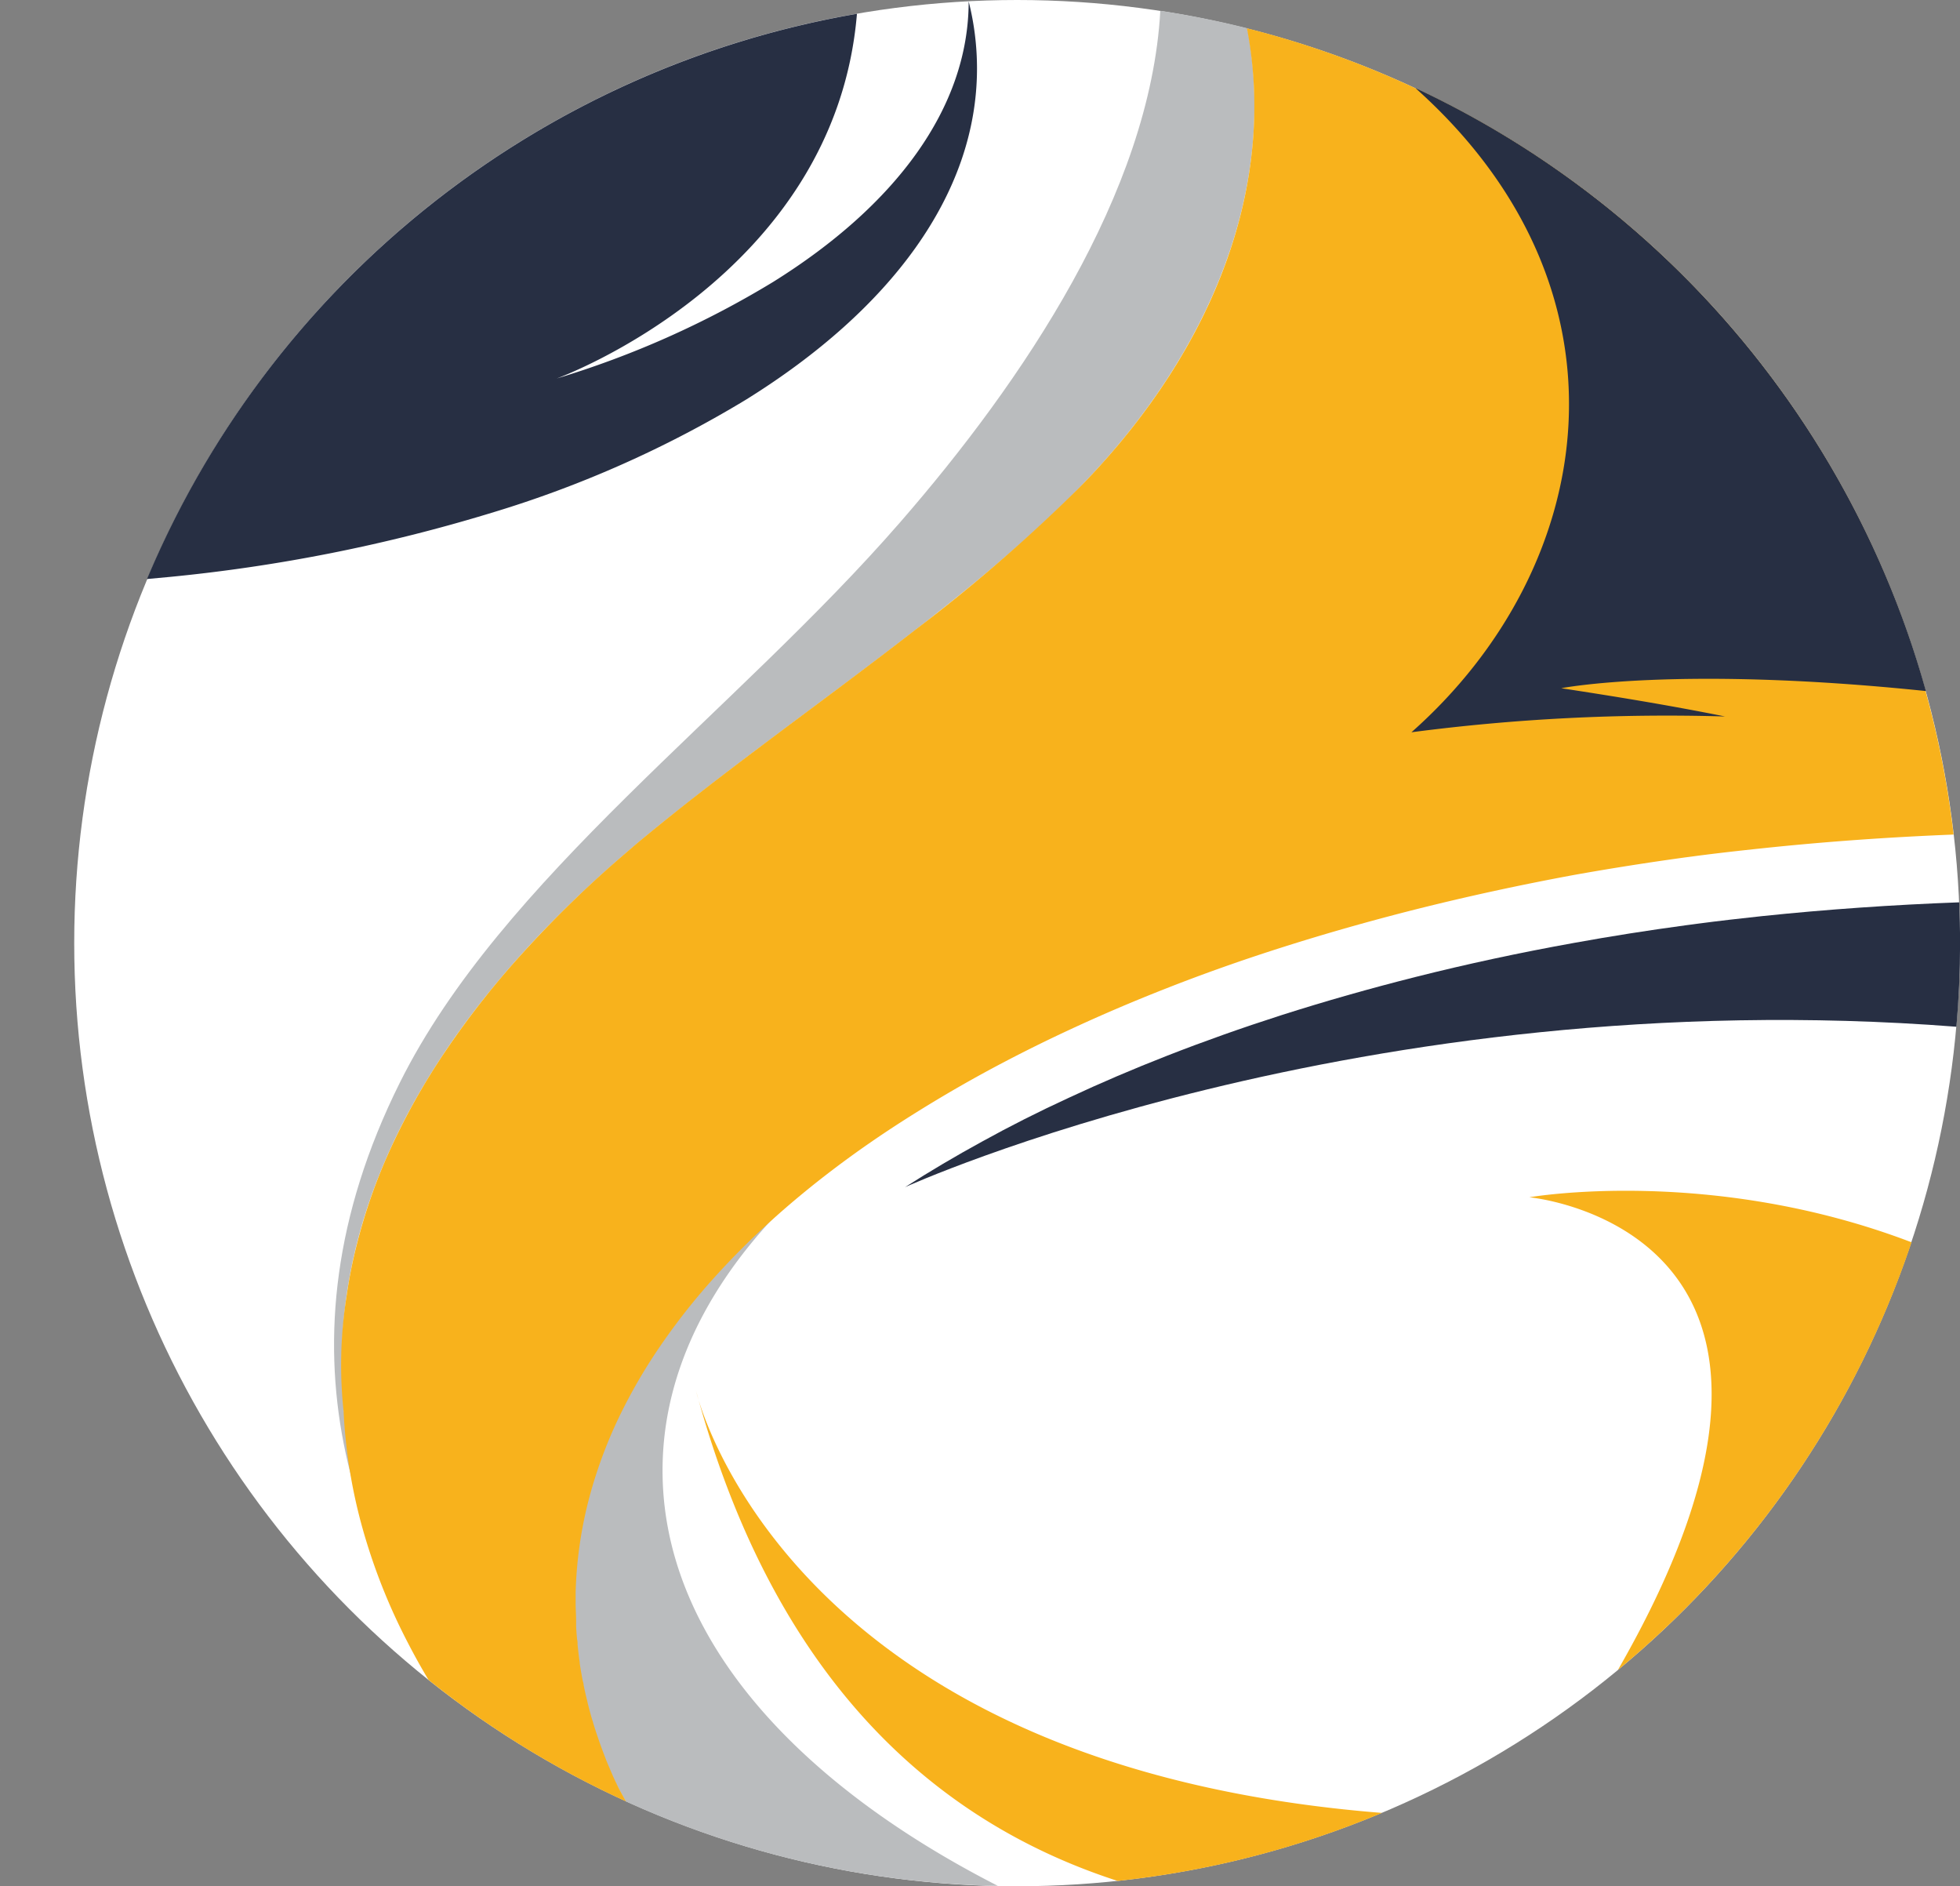 <svg xmlns="http://www.w3.org/2000/svg" viewBox="0 0 284.41 273.64"><rect x="0" y="0" width="284.41" height="273.64" fill="#808080" stroke="none"/><defs><style>.cls-1{fill:#babcbe;}.cls-2{fill:#fff;}.cls-3{fill:#f8b21c;}.cls-4{fill:#272f43;}</style></defs><g id="Слой_2" data-name="Слой 2"><g id="Layer_2" data-name="Layer 2"><path class="cls-1" d="M.13,256.85,0,256.68H0A1.09,1.09,0,0,1,.13,256.85Z"/><circle class="cls-2" cx="147.59" cy="136.82" r="136.82"/><path class="cls-3" d="M101.38,203.14c-.14-.48-.27-.95-.4-1.44C101,201.7,101.09,202.21,101.38,203.14Z"/><path class="cls-1" d="M96.14,213.33c0-15.66,8.22-30.33,22.54-42.92-22.73,17.47-36,38.4-36,60.91a61.59,61.59,0,0,0,8.11,30,136.33,136.33,0,0,0,54,12.26C114.77,258.25,96.14,236.92,96.14,213.33Z"/><path class="cls-1" d="M93.82,121.22c20.53-16.9,45.1-32.48,62.66-50.32C176,51,185.3,27,181,4.1q-6.21-1.56-12.63-2.54c-1.45,26.38-20,53.8-37.73,74.18C106.7,103.28,72.74,127.48,58,157.1c-19.27,38.68-6.07,70.29,11,91.7h0c-1.16-1.49-2.28-3-3.34-4.49C36,202.42,48.49,158.55,93.82,121.22Z"/><path class="cls-3" d="M180.94,4.1c4,20.87-3.37,42.66-19.49,61.39-1.58,1.83-3.23,3.64-5,5.41a237.75,237.75,0,0,1-23.64,20.47c-7.54,5.86-15.41,11.62-23.12,17.43-5.44,4.09-10.8,8.22-15.9,12.42-1.06.87-2.09,1.74-3.1,2.62A163.43,163.43,0,0,0,75.8,138.3a125.29,125.29,0,0,0-11.19,14.23,98.59,98.59,0,0,0-7.92,14.06,80.87,80.87,0,0,0-4.93,14,69.8,69.8,0,0,0-1.48,7.49,63.56,63.56,0,0,0-.42,16.69c.06,1.34.16,2.69.3,4a76.45,76.45,0,0,0,2.91,14.54,86.32,86.32,0,0,0,6.11,15q1.4,2.72,3,5.39a136.54,136.54,0,0,0,28.65,17.63c-.49-.89-1-1.77-1.41-2.67-.07-.13-.14-.27-.2-.41l-.25-.54c-.34-.78-.67-1.56-1-2.35l-.31-.81q-.33-.86-.63-1.71c-.1-.28-.2-.56-.29-.84q-.37-1.07-.69-2.13c0-.12-.07-.23-.1-.34-.25-.82-.46-1.64-.67-2.46l-.06-.27-.12-.5c-.15-.61-.28-1.22-.41-1.84,0-.26-.11-.52-.16-.78-.15-.8-.29-1.6-.41-2.39a.77.77,0,0,0,0-.15c-.13-.85-.22-1.7-.31-2.55,0-.26,0-.51-.07-.76-.06-.64-.11-1.28-.14-1.91,0-.26,0-.51,0-.77,0-.86-.07-1.73-.07-2.59,0-.52,0-1,0-1.53a59.93,59.93,0,0,1,2-13.85,66.78,66.78,0,0,1,4.52-12.06,78.59,78.59,0,0,1,6.23-10.53,93.78,93.78,0,0,1,7.4-9.29A112.82,112.82,0,0,1,112,177q4.31-3.89,9.19-7.57c3.19-2.41,6.57-4.75,10.1-7s7.3-4.5,11.19-6.63,8.21-4.32,12.56-6.34q6.88-3.21,14.31-6.12,8-3.14,16.58-5.87,9.42-3,19.47-5.54,11.17-2.81,23-5,7.95-1.42,16.17-2.55l1-.13.74-.1c3.08-.4,6.2-.75,9.33-1.08q13.63-1.44,27.84-2A136.94,136.94,0,0,0,180.94,4.1Z"/><path class="cls-4" d="M246.35,134l-.74.1-1,.13q-8.22,1.11-16.17,2.55-11.85,2.13-23,4.94-10,2.52-19.47,5.54-8.57,2.75-16.58,5.88-7.42,2.9-14.31,6.12-6.52,3-12.56,6.34-5.83,3.19-11.19,6.62s65.83-30,152.56-23.27q.53-6,.53-12.12c0-2-.05-4-.13-5.93q-14.58.54-28.6,2C252.55,133.24,249.43,133.59,246.35,134Z"/><path class="cls-3" d="M221.92,173.69s49.7,4.51,12.84,68.59h0a137,137,0,0,0,42.62-62.06C248.2,169.08,221.92,173.69,221.92,173.69Z"/><path class="cls-3" d="M101.38,203.14c11.53,41.14,34.72,61.29,60.8,69.73A136.17,136.17,0,0,0,200.54,263C121.72,256.74,104.06,211.78,101.38,203.14Z"/><path class="cls-4" d="M140.56.2c0,15.48-10.67,29.67-28.39,40.71a136.1,136.1,0,0,1-31.39,14S121.15,40.32,124.35,2A137,137,0,0,0,21.33,84l3.34-.31A239.2,239.2,0,0,0,71.31,74.4a160.7,160.7,0,0,0,37-16.46c20.89-13,33.46-29.76,33.46-48A39.76,39.76,0,0,0,140.56.2Z"/><path class="cls-4" d="M279.46,100.25a137.17,137.17,0,0,0-74.08-87.48c33,29.46,26.43,69.56-.57,93.46a285.43,285.43,0,0,1,45.51-2.29c-8.45-1.7-16.58-3-23.77-4.1C226.55,99.84,243.39,96.51,279.46,100.25Z"/></g></g></svg>
